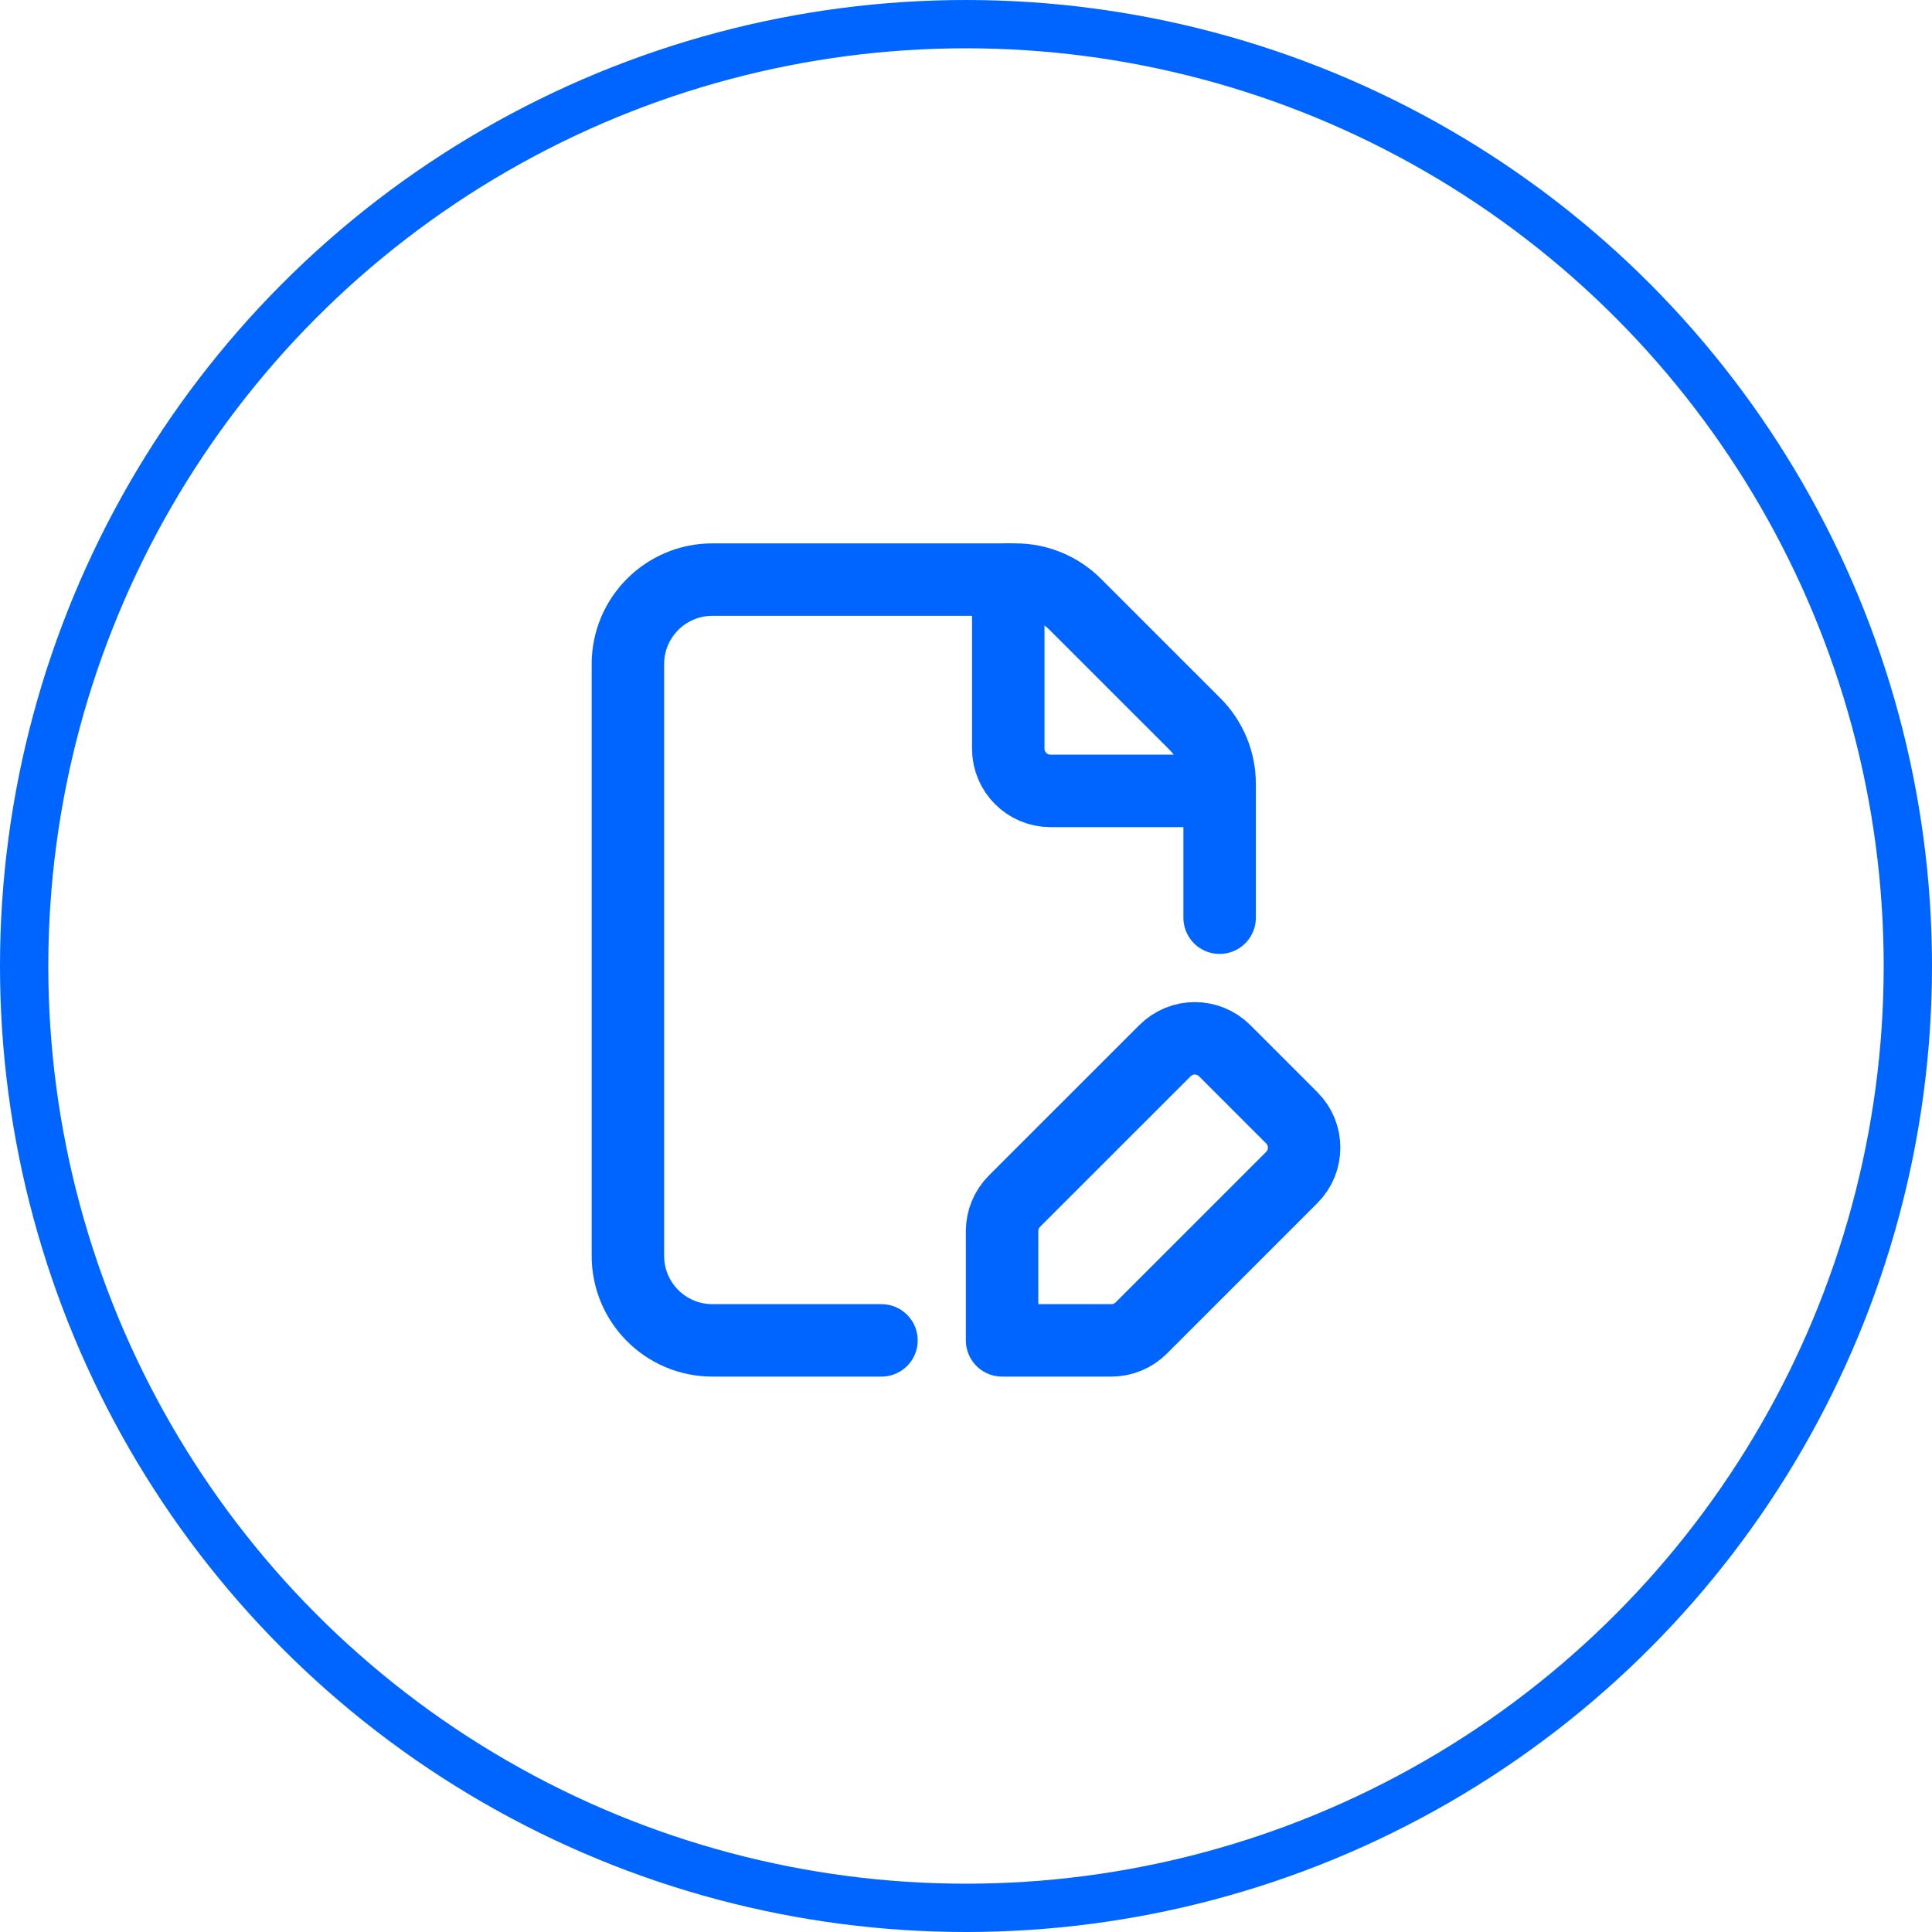 <svg xmlns="http://www.w3.org/2000/svg" width="40" height="40" viewBox="0 0 40 40" fill="none"><circle cx="20" cy="20" r="19.5" stroke="#0065FF"></circle><path d="M25.251 19V16.225C25.251 15.761 25.066 15.316 24.738 14.987L22.263 12.513C21.935 12.185 21.49 12 21.026 12H14.75C13.783 12 13 12.783 13 13.75V26.001C13 26.968 13.783 27.751 14.75 27.751H18.25" stroke="#0065FF" stroke-width="1.5" stroke-linecap="round" stroke-linejoin="round"></path><path d="M25.25 16.375H21.75C21.267 16.375 20.875 15.983 20.875 15.5V12" stroke="#0065FF" stroke-width="1.5" stroke-linecap="round" stroke-linejoin="round"></path><path fill-rule="evenodd" clip-rule="evenodd" d="M23.629 27.494L26.744 24.379C27.086 24.037 27.086 23.483 26.744 23.142L25.356 21.754C25.014 21.412 24.46 21.412 24.119 21.754L21.003 24.869C20.839 25.034 20.747 25.256 20.747 25.488V27.751H23.01C23.242 27.751 23.464 27.659 23.629 27.494Z" stroke="#0065FF" stroke-width="1.5" stroke-linecap="round" stroke-linejoin="round"></path></svg>